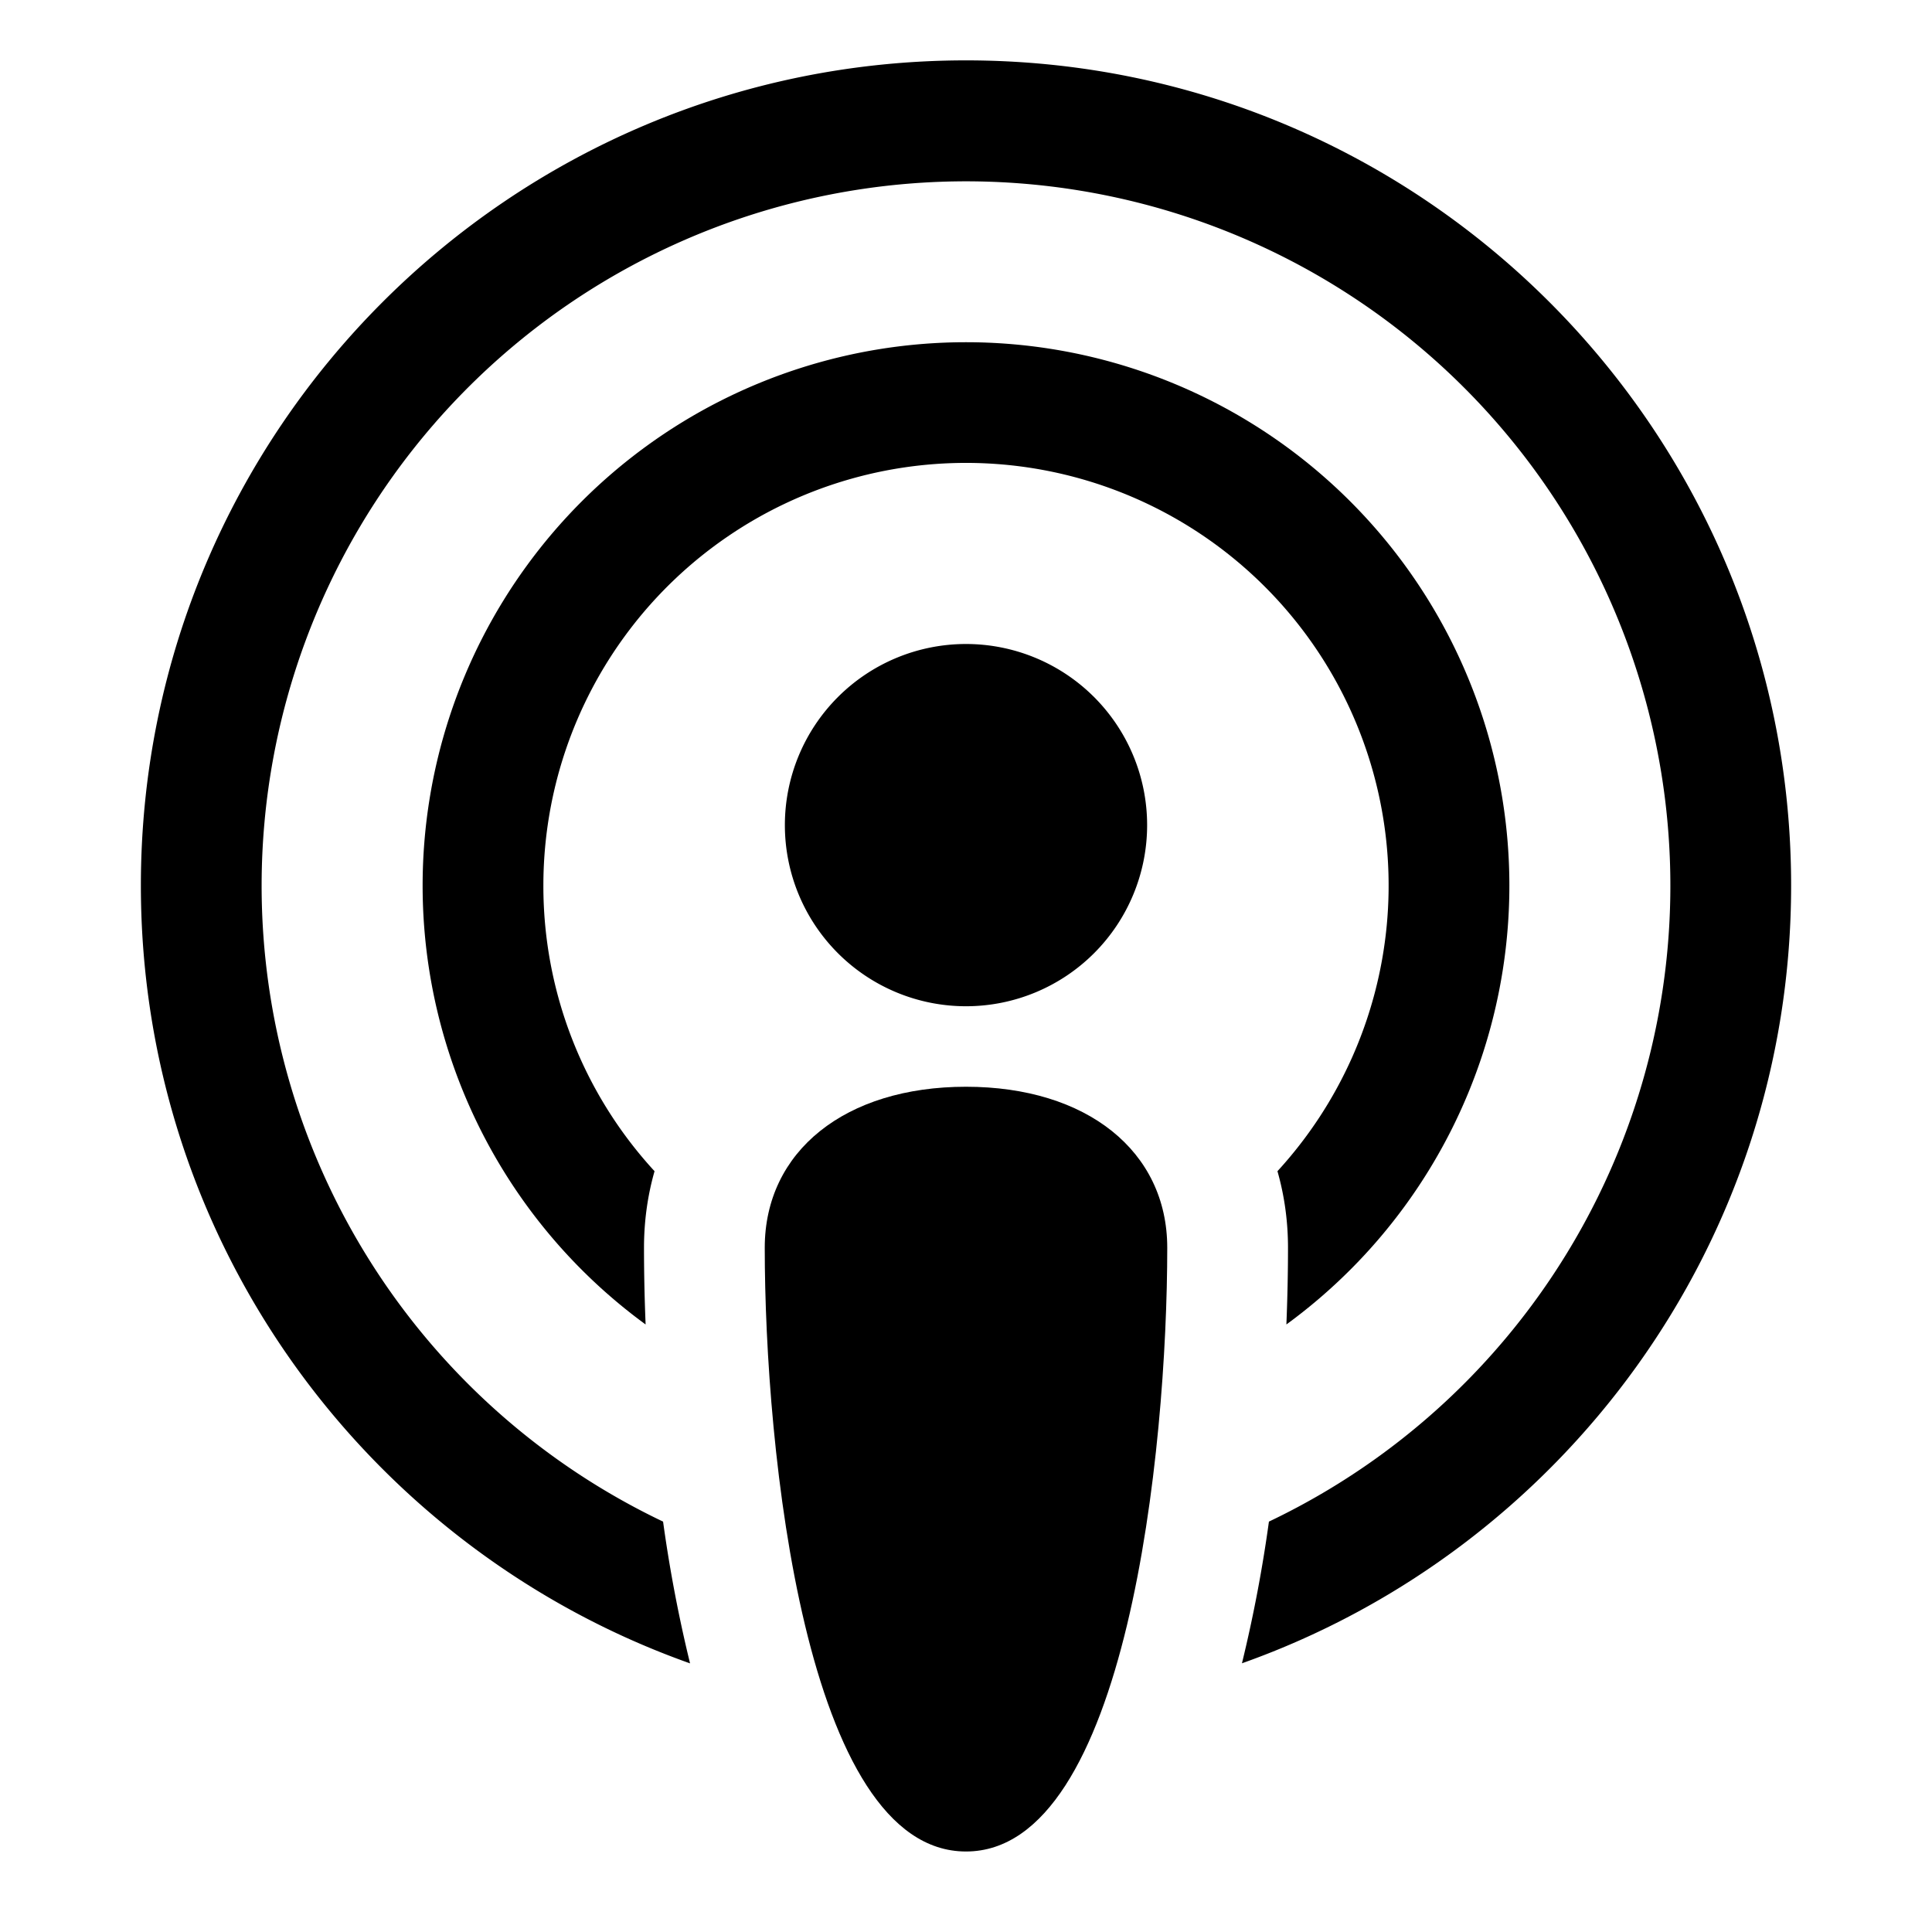 <?xml version="1.0" encoding="UTF-8"?>
<svg xmlns="http://www.w3.org/2000/svg" fill="none" viewBox="0 0 24 24" id="Apple-Podcast-Logo--Streamline-Logos" height="24" width="24">
  <desc>Apple Podcast Logo Streamline Icon: https://streamlinehq.com</desc>
  <path fill="#000000" d="M9.5 15.5c0 -1.2 1 -2 2.5 -2s2.5 0.8 2.5 2C14.5 18 14 23 12 23s-2.5 -5 -2.5 -7.5Z" stroke-width="1"></path>
  <path fill="#000000" fill-rule="evenodd" d="M3.25 11a8.75 8.75 0 1 1 12.513 7.902 17.468 17.468 0 0 1 -0.335 1.76c3.975 -1.41 6.822 -5.203 6.822 -9.662C22.25 5.34 17.66 0.75 12 0.75S1.75 5.34 1.75 11c0 4.459 2.847 8.253 6.822 9.663l-0.03 -0.125a17.481 17.481 0 0 1 -0.305 -1.636A8.75 8.75 0 0 1 3.25 11Z" clip-rule="evenodd" stroke-width="1"></path>
  <path fill="#000000" fill-rule="evenodd" d="M6.75 11a5.25 5.25 0 1 1 9.119 3.549c0.086 0.301 0.131 0.62 0.131 0.951 0 0.288 -0.006 0.609 -0.02 0.953a6.75 6.75 0 1 0 -7.96 0c-0.014 -0.344 -0.02 -0.665 -0.02 -0.953 0 -0.331 0.045 -0.65 0.131 -0.951A5.231 5.231 0 0 1 6.75 11Z" clip-rule="evenodd" stroke-width="1"></path>
  <path fill="#000000" d="M9.75 10.25a2.25 2.25 0 1 0 4.5 0 2.25 2.25 0 1 0 -4.5 0" stroke-width="1"></path>
</svg>
